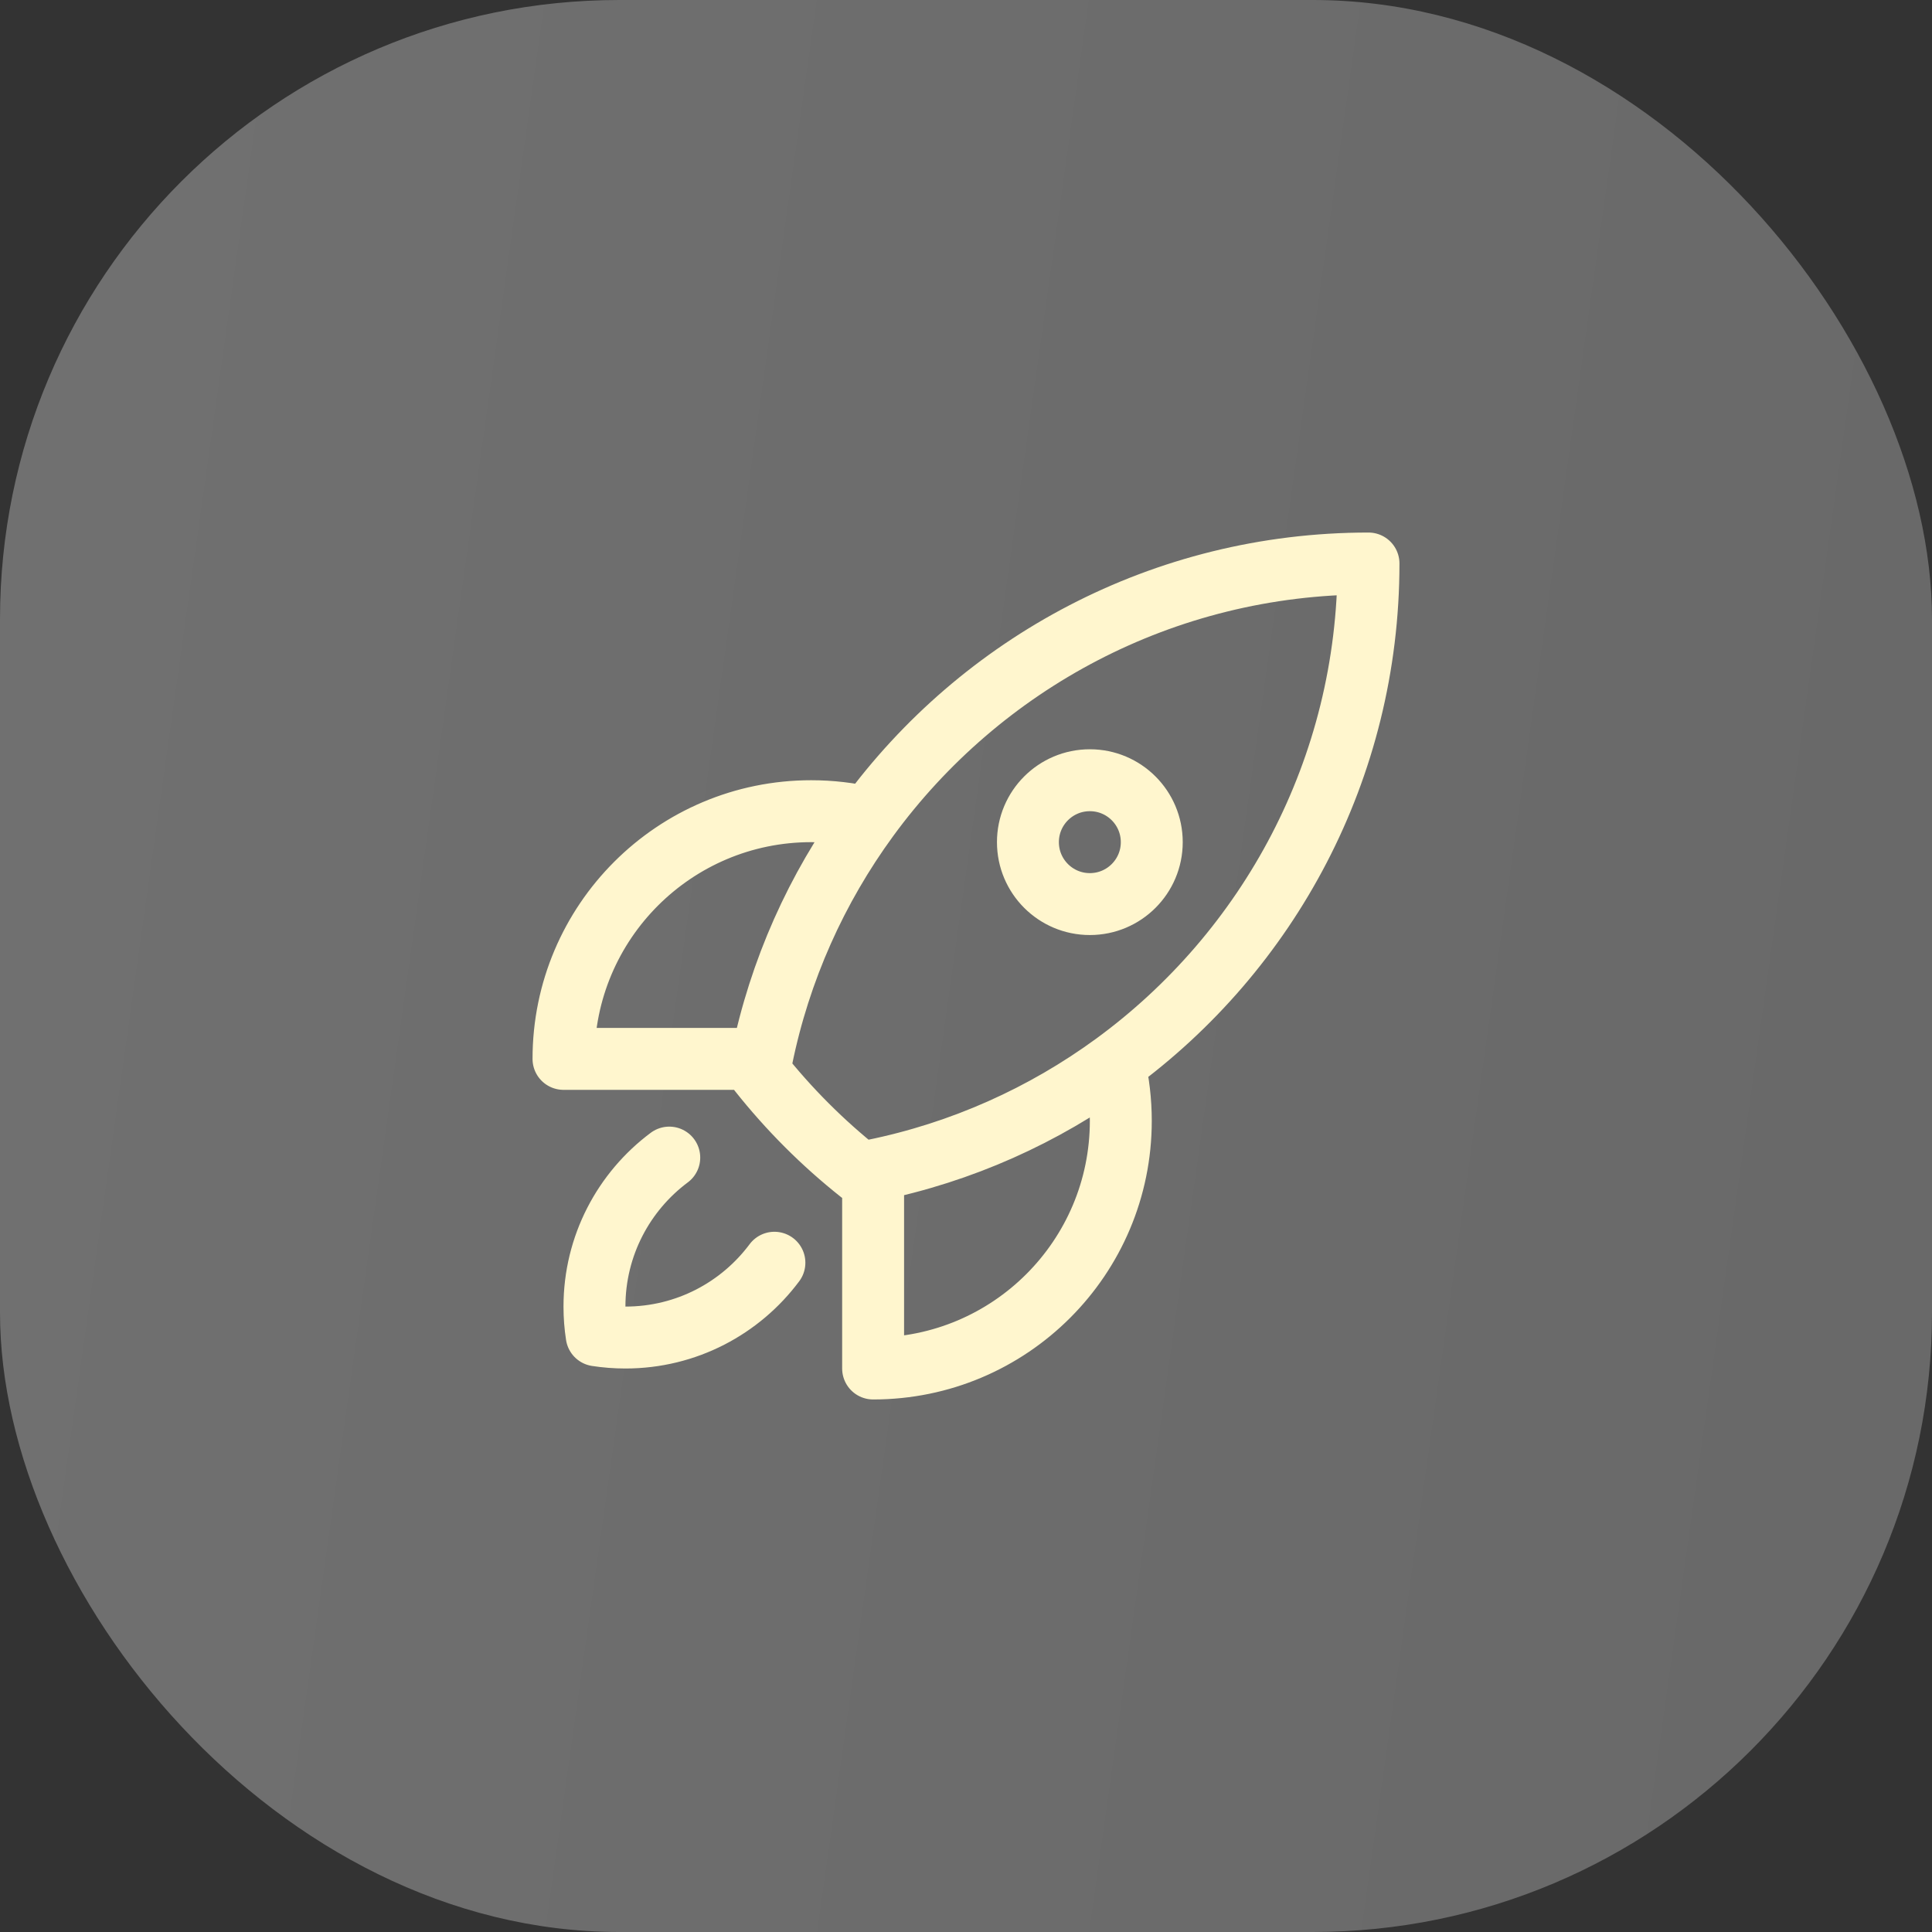 <?xml version="1.0" encoding="UTF-8"?> <svg xmlns="http://www.w3.org/2000/svg" width="78" height="78" viewBox="0 0 78 78" fill="none"><rect x="0" y="0" width="78" height="78" fill="#333333" stroke="none"/><rect opacity="0.3" width="78" height="78" rx="25" fill="url(#paint0_linear_377_24071)"></rect><path d="M44.984 42.949C45.158 43.688 45.25 44.458 45.25 45.25C45.25 50.773 40.773 55.25 35.25 55.25V47.251M44.984 42.949C51.207 38.402 55.25 31.048 55.25 22.75C46.952 22.75 39.599 26.793 35.052 33.016M44.984 42.949C42.136 45.03 38.832 46.523 35.25 47.251M35.052 33.016C34.313 32.842 33.542 32.75 32.75 32.75C27.227 32.75 22.75 37.227 22.75 42.75H30.751M35.052 33.016C32.971 35.864 31.478 39.168 30.751 42.75M35.25 47.251C35.078 47.285 34.905 47.319 34.731 47.35C33.219 46.152 31.85 44.782 30.651 43.27C30.683 43.096 30.716 42.923 30.751 42.75M27.02 46.735C25.187 48.102 24 50.287 24 52.75C24 53.145 24.03 53.532 24.089 53.911C24.468 53.969 24.855 54 25.25 54C27.713 54 29.898 52.813 31.265 50.98M46.5 34C46.5 35.381 45.381 36.5 44 36.5C42.619 36.5 41.5 35.381 41.5 34C41.5 32.619 42.619 31.5 44 31.5C45.381 31.5 46.5 32.619 46.5 34Z" stroke="#FFF6CE" stroke-width="2.5" stroke-linecap="round" stroke-linejoin="round"></path><defs><linearGradient id="paint0_linear_377_24071" x1="0" y1="0" x2="87.243" y2="12.269" gradientUnits="userSpaceOnUse"><stop stop-color="white"></stop><stop offset="1" stop-color="#E4E4E4"></stop></linearGradient></defs></svg> 
